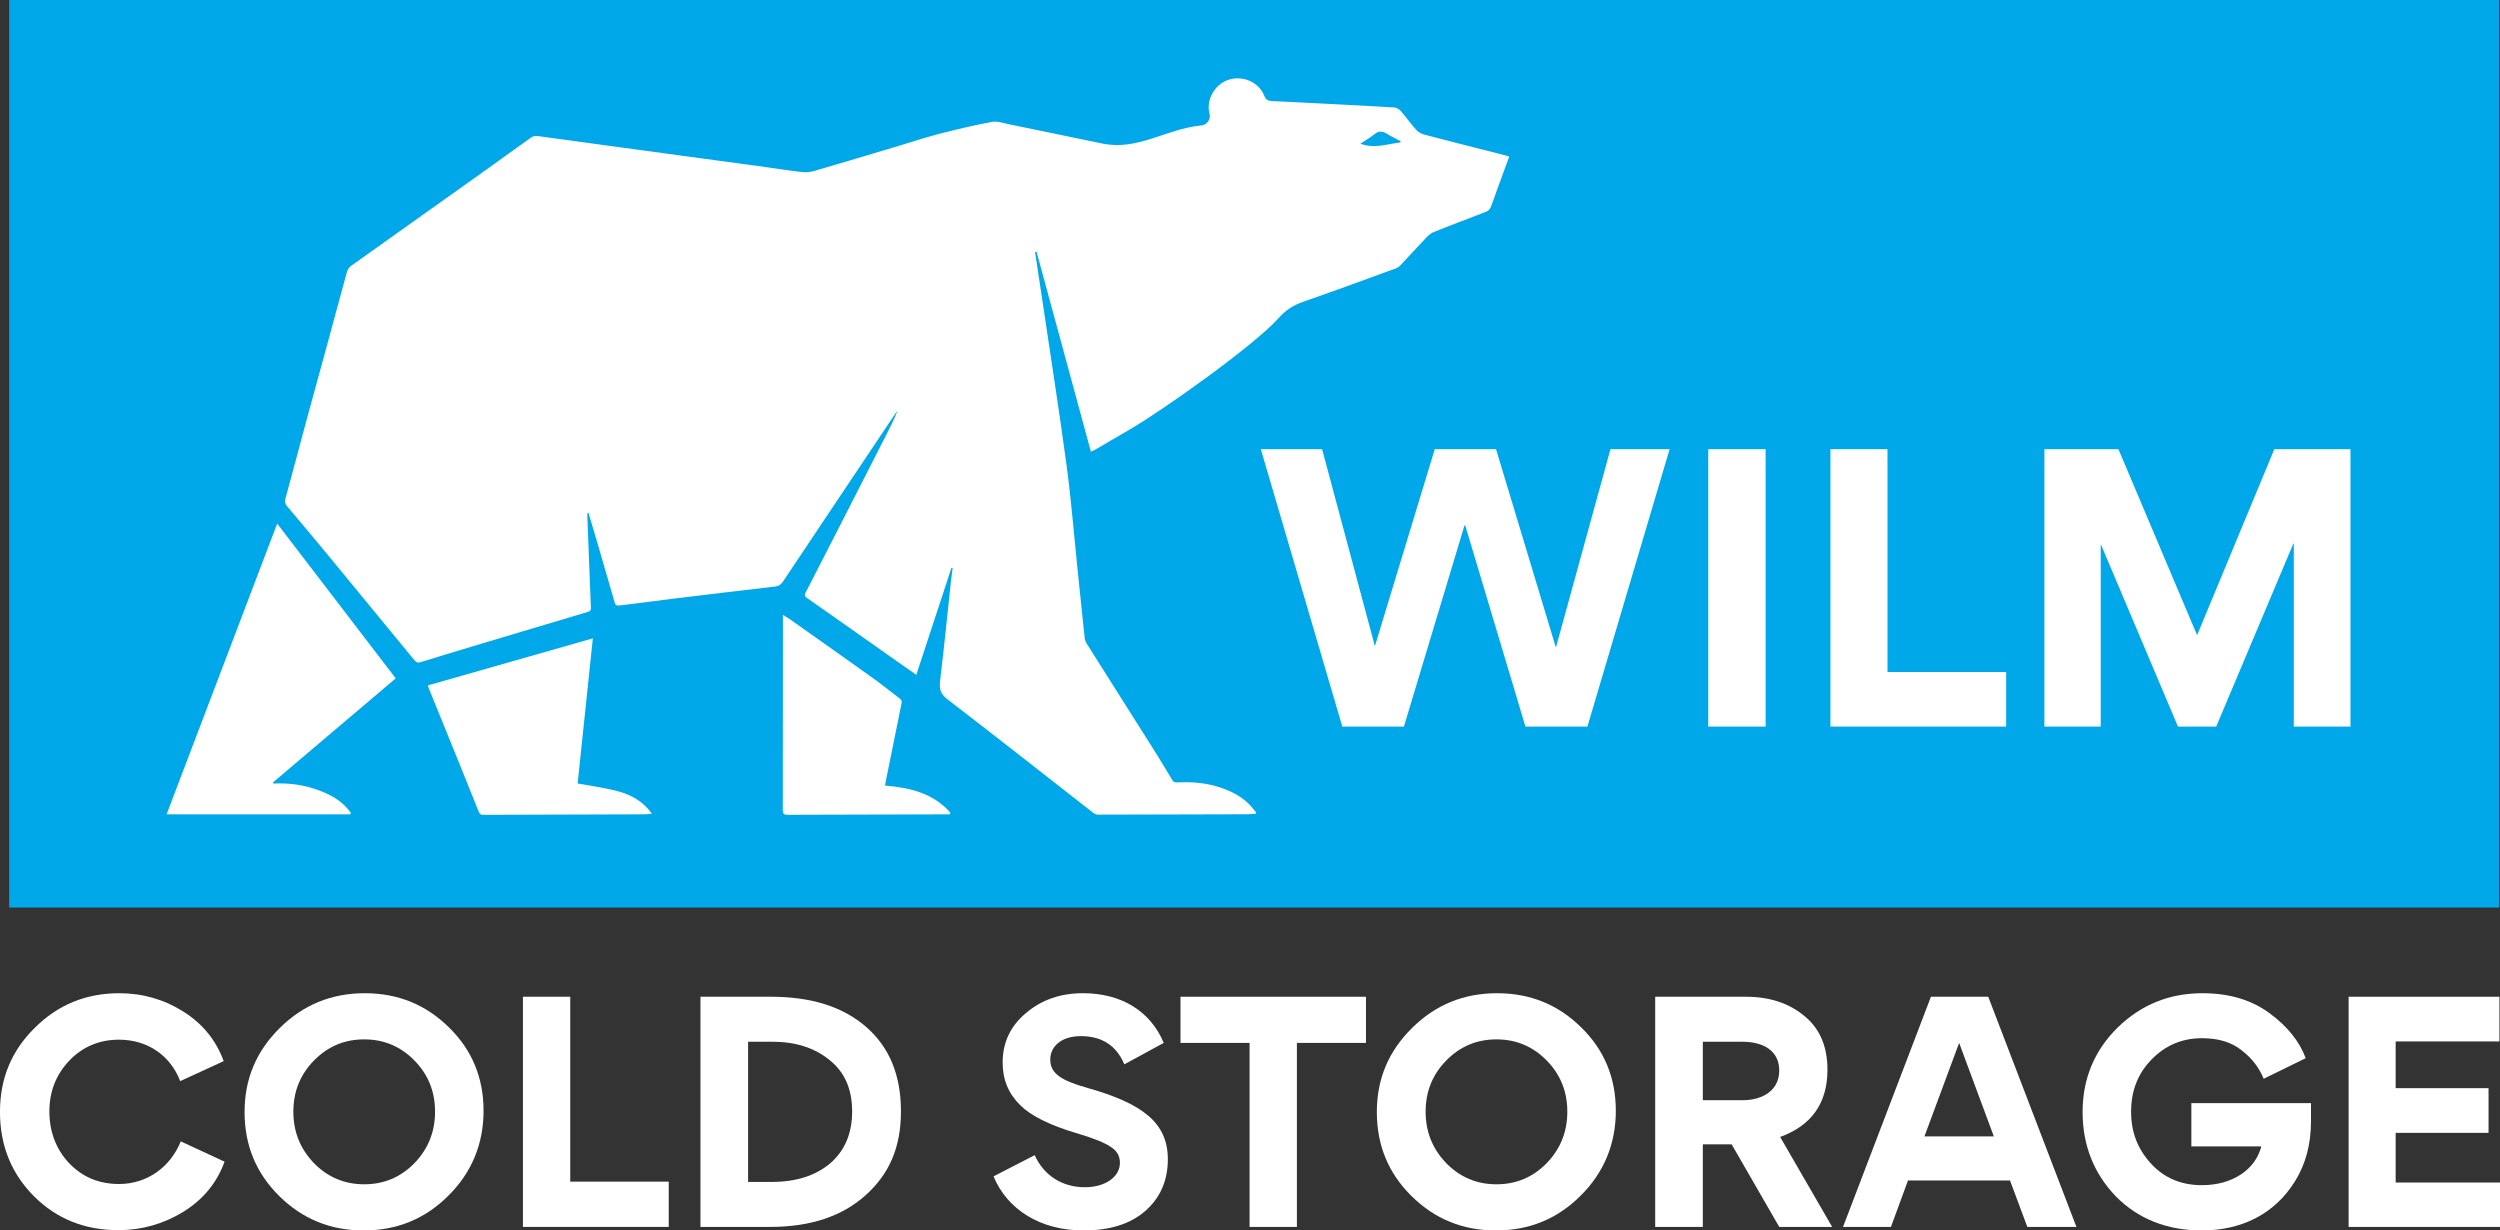 <svg xmlns="http://www.w3.org/2000/svg" id="Layer_2" viewBox="0 0 2936.25 1445.15"><rect x="0" y="0" width="2936.25" height="1445.15" fill="#333333" stroke="none"/><g id="Layer_1-2"><rect x="10.77" width="2924.32" height="1065.93" style="fill:#00a8e9; stroke-width:0px;"></rect><path d="m1215.67,296.03c2.74,18.17,5.53,36.34,8.23,54.52,9.68,65.26,19.94,130.44,28.76,195.81,5.39,39.94,8.56,80.17,12.7,120.28,2.84,27.51,5.61,55.02,8.55,82.52.26,2.38,1.24,4.88,2.53,6.92,27.8,44.09,55.73,88.11,83.53,132.2,6.02,9.55,11.57,19.41,17.57,28.97.68,1.09,2.93,1.77,4.42,1.7,15.4-.7,30.64.05,45.58,4.28,13.78,3.9,26.69,9.54,37.4,19.25,3.86,3.5,7.01,7.81,10.48,11.74-.29.71-.34.82-.63,1.53-3.2.21-6.41.59-9.61.6-58.47.2-116.95.38-175.42.45-1.68,0-4.14-.84-5.47-1.88-57.14-44.56-114.02-89.47-171.52-133.56-8.26-6.34-9.76-12.2-8.64-21.63,4.62-38.7,8.5-77.5,12.68-116.25.59-5.44,1.36-10.85,2.04-16.28-.84-.19-.54-.12-1.38-.31-13.68,41.66-27.36,83.33-41.28,125.71-5.82-4.06-11.38-7.91-16.9-11.8-37.17-26.19-74.3-52.43-111.55-78.5-2.96-2.07-2.95-3.65-1.49-6.47,12.63-24.48,25.19-49,37.72-73.53,19.18-37.53,38.32-75.09,57.48-112.63,4.53-8.87,9.08-17.73,12.68-27.34-1.15,1.57-2.35,3.09-3.43,4.71-27.14,40.54-54.26,81.09-81.39,121.64-16.57,24.77-33.19,49.5-49.67,74.33-2.26,3.41-4.8,5.34-9.08,5.84-40.21,4.67-80.4,9.51-120.59,14.4-19.35,2.36-38.66,5-58,7.38-9.71,1.19-8.86,1.16-11.12-6.78-6.33-22.22-12.84-44.39-19.32-66.57-3.42-11.7-6.95-23.37-10.42-35.05-.74.11-.52.08-1.26.18,0,1.74-.06,3.47,0,5.21,1.35,35.46,2.69,70.93,4.14,106.39.11,2.7-.7,3.8-3.25,4.56-45.61,13.57-91.21,27.2-136.79,40.88-19.93,5.98-39.85,11.98-59.7,18.21-3.49,1.1-5.43.34-7.64-2.36-34.12-41.61-68.28-83.18-102.54-124.67-15.48-18.76-31.15-37.36-46.83-55.95-2.3-2.73-3.14-4.99-2.08-8.82,8.44-30.6,16.42-61.32,24.71-91.96,8.24-30.47,16.72-60.88,25.01-91.34,7.55-27.74,14.92-55.53,22.59-83.23.72-2.59,2.54-5.44,4.7-6.98,53-37.85,106.14-75.51,159.21-113.27,17.64-12.55,35.11-25.36,52.8-37.85,1.79-1.26,4.68-1.8,6.9-1.5,31.7,4.22,63.37,8.67,95.06,12.99,57.93,7.9,115.87,15.73,173.8,23.62,14.19,1.93,28.34,4.27,42.57,5.8,4.74.51,9.9-.21,14.52-1.56,32.91-9.59,65.74-19.48,98.59-29.29,16.08-4.8,32.02-10.14,48.27-14.32,20.3-5.22,40.75-10.01,61.35-13.85,5.99-1.12,12.76,1.39,19.08,2.68,36.87,7.54,73.7,15.3,110.57,22.83,41.94,8.56,73.81-17.17,116.4-21.35,6.3-.62,10.99-7.35,9.35-13.3-4.44-16.15,5.47-34.46,21.69-40.09,16.74-5.81,36.03,2.28,42.47,18.45,1.87,4.7,4.35,6.15,9.01,6.36,25.92,1.18,51.83,2.57,77.74,3.91,22.08,1.14,44.17,2.19,66.23,3.64,2.56.17,5.59,2.05,7.34,4.06,6.31,7.27,11.91,15.18,18.34,22.34,2.36,2.62,6.11,4.61,9.58,5.52,31.25,8.19,62.58,16.07,93.89,24.06,1.75.45,3.46,1.04,5.62,1.7-4.79,13.08-9.49,25.86-14.15,38.66-2.57,7.06-4.87,14.23-7.75,21.17-.79,1.9-2.98,4.07-4.89,4.82-20.78,8.15-41.79,15.75-62.43,24.24-4.59,1.89-8.26,6.44-11.88,10.21-9.15,9.54-17.99,19.38-27.07,28.99-1.31,1.39-2.93,2.44-4.72,3.1-36.16,13.17-72.24,26.61-108.63,39.14-11.72,4.03-20.99,9.98-29.29,19.29-28.99,32.57-135.64,107.83-173.23,129.94-14.06,8.27-28.17,16.46-42.27,24.65-1.41.82-2.93,1.44-4.98,2.44-21.36-78.59-42.61-156.74-63.85-234.9-1.08.23-.63.13-1.71.36Zm429-128.69l.29-1.49c-5.36-2.88-10.86-5.53-16.03-8.71-5-3.07-9.33-3.74-14.34.27-5.09,4.08-10.81,7.38-16.8,11.38,16.57,6.23,31.63.22,46.88-1.46Z" style="fill:#fff; stroke-width:0px;"></path><path d="m411.42,956.41h-215.74c43.2-113.58,86.25-226.75,129.88-341.44,46.89,61.22,92.98,121.38,139.22,181.75-48.41,41.04-96.31,81.66-144.22,122.27.19.44.38.87.57,1.31,17.12-.86,33.85,1.16,49.98,6.75,16.15,5.6,31.06,13.2,40.96,27.81-.22.52-.43,1.03-.65,1.55Z" style="fill:#fff; stroke-width:0px;"></path><path d="m502.7,804.95c64.49-18.4,128.43-36.63,193.6-55.22-6.04,57.66-11.98,114.37-17.86,170.47,15.91,2.98,31.9,4.99,47.32,9.14,15.49,4.17,29.56,11.72,39.92,26.39-3.8.29-6.54.68-9.28.69-62.98.19-125.96.3-188.94.6-3.66.02-4.58-2.1-5.55-4.49-7.4-18.29-14.65-36.64-22.06-54.93-11.96-29.53-24.01-59.03-36-88.54-.43-1.05-.63-2.18-1.17-4.1Z" style="fill:#fff; stroke-width:0px;"></path><path d="m1039.76,922.68c28.99,2.45,56.24,8.85,76.37,31.7-.14.69-.27,1.38-.41,2.06-2.4,0-4.79,0-7.19,0-61.13.16-122.26.28-183.39.55-4.23.02-5.75-.97-5.75-5.53.15-73.96.13-147.91.14-221.87,0-2.09,0-4.19,0-7.45,3.92,2.5,6.87,4.22,9.64,6.18,32.21,22.78,64.47,45.5,96.56,68.46,10.55,7.55,20.59,15.83,30.99,23.6,2.21,1.65,2.69,3.07,2.13,5.8-6.52,31.62-12.86,63.28-19.22,94.93-.09.46.07.97.12,1.55Z" style="fill:#fff; stroke-width:0px;"></path><path d="m1576.53,853.37l-95.7-325.78h71.98l61.99,231.33,70.31-231.33h71.98l70.31,232.99,64.07-232.99h69.48l-96.53,325.78h-72.81l-70.73-236.32h-.83l-71.15,236.32h-72.39Z" style="fill:#fff; stroke-width:0px;"></path><path d="m2073.72,853.37h-67.4v-325.78h67.4v325.78Z" style="fill:#fff; stroke-width:0px;"></path><path d="m2216.84,527.59v261.7h139.38v64.07h-206.37v-325.78h66.99Z" style="fill:#fff; stroke-width:0px;"></path><path d="m2602.94,853.37h-44.93l-90.29-213.44h-.42v213.44h-66.15v-325.78h86.96l92.37,218.43,90.7-218.43h89.45v325.78h-66.57v-215.1h-.42l-90.7,215.1Z" style="fill:#fff; stroke-width:0px;"></path><path d="m40.74,1207.28c27.27-27.27,60.42-40.74,99.43-40.74,27.28,0,52.48,7.25,74.92,21.41,22.79,14.16,38.67,33.83,47.64,58.35l-51.1,23.48c-11.39-30.04-38.32-48.68-71.81-48.68-23.13,0-42.81,8.29-58.35,24.51-15.54,16.23-23.48,36.25-23.48,59.73s7.6,44.19,23.13,60.76c15.54,16.23,34.87,24.51,58.69,24.51,33.14,0,60.42-20.02,72.5-50.06l51.44,23.82c-8.98,24.86-25.2,44.54-48.68,59.04-23.13,14.15-48.68,21.41-75.95,21.41-39.36,0-72.5-13.12-99.09-39.7-26.58-26.58-40.05-59.73-40.05-99.08s13.46-71.81,40.74-98.74Z" style="fill:#fff; stroke-width:0px;"></path><path d="m328.67,1207.28c27.62-27.27,60.76-40.74,99.78-40.74s71.81,13.46,98.74,40.05c27.27,26.58,40.74,59.38,40.74,98.05s-13.81,72.5-41.43,99.78c-27.27,27.27-60.42,40.74-99.43,40.74s-71.81-13.46-99.08-40.39c-27.28-26.93-40.74-59.73-40.74-98.74s13.81-71.47,41.43-98.74Zm15.88,98.39c0,23.48,7.94,43.5,24.17,60.42,16.23,16.57,35.91,24.86,59.04,24.86s42.81-8.29,59.04-24.86c16.23-16.92,24.17-36.94,24.17-60.42s-7.94-43.5-24.17-60.07-35.91-24.86-59.04-24.86-42.81,8.29-59.04,24.86-24.17,36.6-24.17,60.07Z" style="fill:#fff; stroke-width:0px;"></path><path d="m669.76,1170.68v217.16h115.66v53.17h-171.24v-270.33h55.58Z" style="fill:#fff; stroke-width:0px;"></path><path d="m1016.73,1403.72c-27.62,24.86-64.91,37.29-112.21,37.29h-81.82v-270.33h82.86c47.3,0,84.58,11.74,111.86,35.56,27.27,23.82,40.74,56.62,40.74,99.09s-13.81,73.54-41.43,98.4Zm-42.12-158.47c-17.61-14.5-40.05-21.75-67.67-21.75h-28.31v164.68h27.62c28.66,0,51.44-7.25,68.71-21.75,17.26-14.85,25.89-35.22,25.89-61.11s-8.63-45.92-26.24-60.07Z" style="fill:#fff; stroke-width:0px;"></path><path d="m1371.63,1361.61c0,24.51-8.63,44.88-26.24,60.42-17.61,15.54-41.78,23.13-72.85,23.13-50.75,0-89.42-24.51-105.64-63.53l48.33-24.86c10.7,23.48,31.76,37.63,59.04,37.63,23.82,0,41.08-12.08,41.08-28.66,0-7.94-3.45-14.15-10.7-18.64-6.9-4.83-20.37-10.36-40.39-16.23-31.42-9.32-53.51-20.37-65.94-32.8-13.81-13.46-20.71-30.04-20.71-50.06,0-23.82,9.32-43.16,27.62-58.35,18.3-15.54,40.74-23.13,66.63-23.13,45.23,0,79.41,21.06,94.94,58.35l-46.26,25.2c-9.32-22.1-26.24-33.14-51.1-33.14-22.1,0-35.9,11.39-35.9,27.62s12.77,24.51,43.5,33.14c64.56,18.3,94.6,40.74,94.6,83.9Z" style="fill:#fff; stroke-width:0px;"></path><path d="m1467.61,1224.89h-81.13v-54.2h217.85v54.2h-81.13v216.12h-55.58v-216.12Z" style="fill:#fff; stroke-width:0px;"></path><path d="m1658.52,1207.28c27.62-27.27,60.76-40.74,99.78-40.74s71.81,13.46,98.74,40.05c27.28,26.58,40.74,59.38,40.74,98.05s-13.81,72.5-41.43,99.78c-27.28,27.27-60.42,40.74-99.43,40.74s-71.81-13.46-99.08-40.39c-27.28-26.93-40.74-59.73-40.74-98.74s13.81-71.47,41.43-98.74Zm15.88,98.39c0,23.48,7.94,43.5,24.17,60.42,16.23,16.57,35.9,24.86,59.04,24.86s42.81-8.29,59.04-24.86c16.23-16.92,24.17-36.94,24.17-60.42s-7.94-43.5-24.17-60.07-35.91-24.86-59.04-24.86-42.81,8.29-59.04,24.86-24.17,36.6-24.17,60.07Z" style="fill:#fff; stroke-width:0px;"></path><path d="m2089.73,1441.01l-55.93-97.01h-33.83v97.01h-55.93v-270.33h106.68c27.62,0,50.41,7.6,68.36,22.44,18.3,14.85,27.27,35.91,27.27,63.18,0,39.36-18.64,65.6-55.58,79.06l61.11,105.65h-62.14Zm-89.77-148.8h46.61c23.48,0,43.16-11.39,43.16-34.87s-18.99-33.83-43.5-33.83h-46.26v68.7Z" style="fill:#fff; stroke-width:0px;"></path><path d="m2164.64,1441.01l103.23-270.33h67.32l103.57,270.33h-57.65l-20.37-54.55h-119.8l-20.03,54.55h-56.28Zm95.63-106.34h81.48l-40.74-109.79-40.74,109.79Z" style="fill:#fff; stroke-width:0px;"></path><path d="m2526.45,1366.78c15.54,16.92,35.56,25.2,59.73,25.2,35.91,0,62.83-18.3,69.74-45.57h-82.17v-50.75h140.52v21.06c0,26.93-6.21,50.41-18.64,70.43-24.51,39.7-64.22,58-109.44,58-41.08,0-74.92-13.46-101.16-40.05-25.89-26.93-39.01-60.07-39.01-99.08s13.81-72.16,41.08-99.09c27.62-26.93,60.76-40.39,99.78-40.39,31.42,0,57.65,7.94,78.71,23.48,21.06,15.54,35.21,33.14,42.46,52.82l-49.37,24.17c-5.18-12.77-13.46-23.82-25.55-33.14-11.74-9.67-27.27-14.5-46.95-14.5-23.13,0-42.81,8.29-59.04,24.86s-24.17,36.94-24.17,61.45,7.94,44.19,23.48,61.11Z" style="fill:#fff; stroke-width:0px;"></path><path d="m2935.56,1170.68v52.48h-121.87v54.89h109.1v52.48h-109.1v58.35h122.56v52.13h-177.8v-270.33h177.11Z" style="fill:#fff; stroke-width:0px;"></path></g></svg>